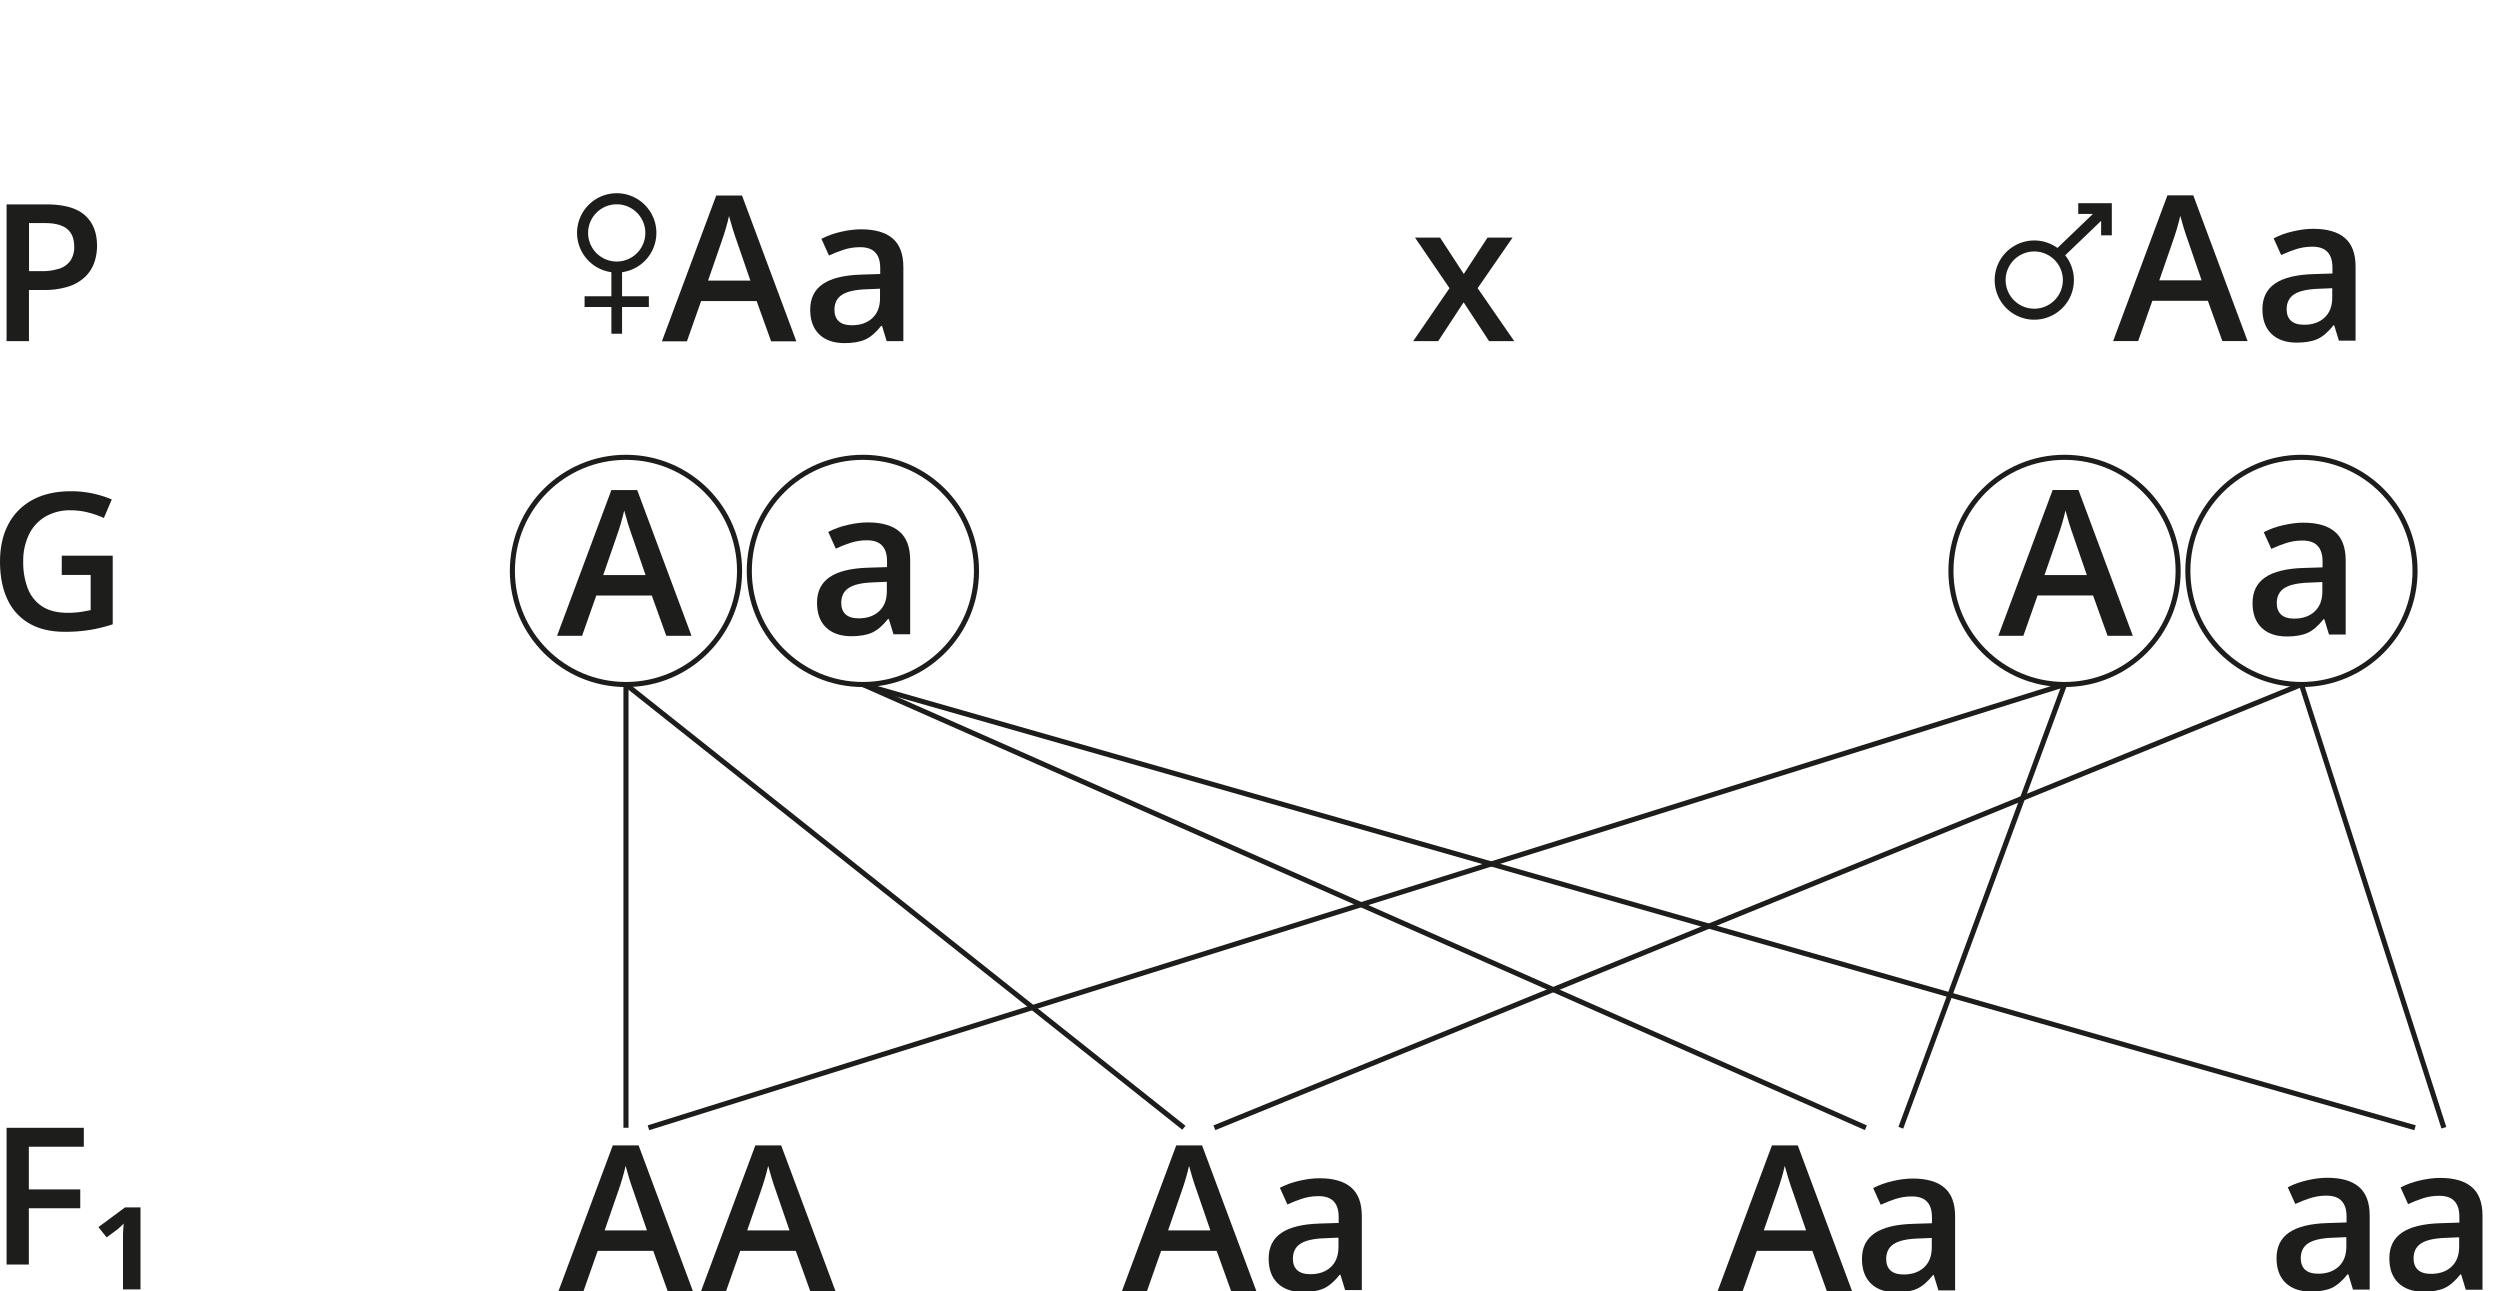 <?xml version="1.0" encoding="UTF-8" standalone="no"?>
<svg
   width="520.34mm"
   height="268.76mm"
   viewBox="0 0 1474.97 761.85"
   version="1.1"
   id="svg31"
   sodipodi:docname="Aa_Aa_lab1.svg"
   inkscape:version="1.4.2 (ebf0e94, 2025-05-08)"
   xmlns:inkscape="http://www.inkscape.org/namespaces/inkscape"
   xmlns:sodipodi="http://sodipodi.sourceforge.net/DTD/sodipodi-0.dtd"
   xmlns="http://www.w3.org/2000/svg"
   xmlns:svg="http://www.w3.org/2000/svg">
  <sodipodi:namedview
     id="namedview31"
     pagecolor="#ffffff"
     bordercolor="#000000"
     borderopacity="0.25"
     inkscape:showpageshadow="2"
     inkscape:pageopacity="0.0"
     inkscape:pagecheckerboard="0"
     inkscape:deskcolor="#d1d1d1"
     inkscape:document-units="mm"
     inkscape:zoom="0.18725573"
     inkscape:cx="32.041743"
     inkscape:cy="1019.9955"
     inkscape:window-width="1440"
     inkscape:window-height="740"
     inkscape:window-x="-6"
     inkscape:window-y="-6"
     inkscape:window-maximized="1"
     inkscape:current-layer="svg31" />
  <defs
     id="defs1">
    <rect
       x="368.48"
       y="133.507"
       width="339.108"
       height="304.397"
       id="rect1" />
    <style
       id="style1">.cls-1{fill:#1d1d1b;}.cls-2{fill:none;stroke:#1d1d1b;stroke-miterlimit:10;stroke-width:3px;}</style>
    <rect
       x="368.48"
       y="133.507"
       width="339.108"
       height="304.397"
       id="rect1-9" />
    <rect
       x="368.48"
       y="133.507"
       width="339.108"
       height="304.397"
       id="rect1-2" />
    <rect
       x="368.48"
       y="133.507"
       width="339.108"
       height="304.397"
       id="rect1-7" />
    <rect
       x="368.48"
       y="133.507"
       width="339.108"
       height="304.397"
       id="rect1-6" />
    <rect
       x="368.48"
       y="133.507"
       width="339.108"
       height="304.397"
       id="rect1-22" />
    <rect
       x="368.48"
       y="133.507"
       width="339.108"
       height="304.397"
       id="rect1-76" />
    <rect
       x="368.48"
       y="133.507"
       width="339.108"
       height="304.397"
       id="rect1-5" />
    <rect
       x="368.48"
       y="133.507"
       width="339.108"
       height="304.397"
       id="rect1-3" />
    <rect
       x="368.48"
       y="133.507"
       width="339.108"
       height="304.397"
       id="rect1-74" />
    <rect
       x="368.48"
       y="133.507"
       width="339.108"
       height="304.397"
       id="rect1-31" />
    <rect
       x="368.48"
       y="133.507"
       width="339.108"
       height="304.397"
       id="rect1-31-2" />
    <rect
       x="368.48"
       y="133.507"
       width="339.108"
       height="304.397"
       id="rect1-31-4" />
    <rect
       x="368.48"
       y="133.507"
       width="339.108"
       height="304.397"
       id="rect1-31-0" />
    <rect
       x="368.48"
       y="133.507"
       width="339.108"
       height="304.397"
       id="rect1-31-9" />
    <rect
       x="368.48"
       y="133.507"
       width="339.108"
       height="304.397"
       id="rect1-31-06" />
    <rect
       x="368.48"
       y="133.507"
       width="339.108"
       height="304.397"
       id="rect1-31-3" />
    <rect
       x="368.48"
       y="133.507"
       width="339.108"
       height="304.397"
       id="rect1-31-91" />
    <rect
       x="368.48"
       y="133.507"
       width="339.108"
       height="304.397"
       id="rect1-31-40" />
    <rect
       x="368.48"
       y="133.507"
       width="339.108"
       height="304.397"
       id="rect1-31-5" />
    <rect
       x="368.48"
       y="133.507"
       width="339.108"
       height="304.397"
       id="rect1-31-7" />
    <rect
       x="368.48"
       y="133.507"
       width="339.108"
       height="304.397"
       id="rect1-31-57" />
  </defs>
  <path
     class="cls-1"
     d="m 27.27,120.592 q 15.62,0 22.79,6.4 7.17,6.4 7.17,18 a 30.33,30.33 0 0 1 -1.62,9.91 21.49,21.49 0 0 1 -5.33,8.36 25.53,25.53 0 0 1 -9.74,5.74 45.92,45.92 0 0 1 -14.87,2.09 h -8.6 v 30.16 H 3.86 v -80.66 z m -0.88,11 h -9.28 v 28.39 h 7.22 a 33.45,33.45 0 0 0 10.57,-1.46 12.81,12.81 0 0 0 6.59,-4.66 14.23,14.23 0 0 0 2.27,-8.39 q 0,-7 -4.23,-10.43 -4.23,-3.43 -13.1,-3.42 z"
     id="path1" />
  <path
     class="cls-1"
     d="m 855.19,170.022 -20.36,-29.85 h 14.79 l 14,21.47 14,-21.47 h 14.79 l -20.61,29.85 21.57,31.23 h -14.84 l -15,-22.89 -15,22.89 h -14.75 z"
     id="path10" />
  <path
     class="cls-1"
     d="m 36.42,327.84 h 30.07 v 40.5 a 89.72,89.72 0 0 1 -13.11,3.26 91,91 0 0 1 -15.25,1.16 q -12.3,0 -20.8,-4.89 A 31.38,31.38 0 0 1 4.42,353.72 Q -0.01,344.42 0,331.26 0,318.63 4.91,309.33 a 34.39,34.39 0 0 1 14.29,-14.4 q 9.39,-5.1 22.74,-5.1 a 60.43,60.43 0 0 1 12.71,1.32 61.74,61.74 0 0 1 11.29,3.53 l -4.67,10.93 a 56,56 0 0 0 -9.13,-3.2 41.43,41.43 0 0 0 -10.52,-1.33 28.41,28.41 0 0 0 -14.92,3.76 24.81,24.81 0 0 0 -9.65,10.58 35.84,35.84 0 0 0 -3.36,16 42.47,42.47 0 0 0 2.7,15.78 22,22 0 0 0 8.47,10.57 q 5.76,3.78 14.92,3.78 a 52.14,52.14 0 0 0 7.76,-0.5 c 2.15,-0.33 4.12,-0.7 5.93,-1.1 V 339.21 H 36.42 Z"
     id="path11" />
  <path
     class="cls-1"
     d="M 17,746.06 H 3.86 v -80.64 h 45.58 v 11.15 H 17 v 25.16 h 30.34 v 11.14 H 17 Z"
     id="path12" />
  <path
     class="cls-1"
     d="m 82.88,712.35 v 48.39 H 72.56 v -27.92 c 0,-1.14 0,-2.4 0,-3.78 0,-1.38 0.09,-2.71 0.17,-4 0.08,-1.29 0.14,-2.34 0.22,-3.15 -0.63,0.66 -1.39,1.41 -2.29,2.24 a 25.42,25.42 0 0 1 -2.62,2.12 l -5.13,3.81 -4.86,-6.07 15.72,-11.64 z"
     id="path13" />
  <path
     class="cls-1"
     d="m 367,160.592 a 23.4,23.4 0 1 0 -6.3,0 v 14.22 h -15.81 v 6.3 h 15.81 v 15.8 h 6.3 v -15.8 h 15.81 v -6.3 H 367 Z m -20.03,-23.17 a 16.88,16.88 0 1 1 16.88,16.88 16.87,16.87 0 0 1 -16.88,-16.88 z"
     id="path16" />
  <path
     class="cls-1"
     d="m 1245.95,119.902 h -19.81 v 6.3 h 8.67 l -20.93,20.09 a 23.37,23.37 0 1 0 4.57,4.34 l 21.2,-20.35 v 8.57 h 6.3 z m -45.76,62.23 a 16.88,16.88 0 1 1 16.88,-16.87 16.87,16.87 0 0 1 -16.88,16.87 z"
     id="path19" />
  <circle
     class="cls-2"
     cx="369.31"
     cy="336.84"
     r="67.02"
     id="circle21" />
  <circle
     class="cls-2"
     cx="509.09"
     cy="336.84"
     r="67.02"
     id="circle22" />
  <circle
     class="cls-2"
     cx="1218.06"
     cy="336.84"
     r="67.02"
     id="circle23" />
  <circle
     class="cls-2"
     cx="1357.84"
     cy="336.84"
     r="67.02"
     id="circle24" />
  <line
     class="cls-2"
     x1="369.31"
     y1="403.86"
     x2="369.31"
     y2="665.38"
     id="line24" />
  <line
     class="cls-2"
     x1="1357.84"
     y1="403.86"
     x2="1441.87"
     y2="665.38"
     id="line25" />
  <line
     class="cls-2"
     x1="509.09"
     y1="403.86"
     x2="1424.86"
     y2="665.38"
     id="line26" />
  <line
     class="cls-2"
     x1="509.09"
     y1="403.86"
     x2="1100.85"
     y2="665.38"
     id="line27" />
  <line
     class="cls-2"
     x1="1218.06"
     y1="403.86"
     x2="1121.47"
     y2="665.38"
     id="line28" />
  <line
     class="cls-2"
     x1="1357.84"
     y1="403.86"
     x2="716.47"
     y2="665.38"
     id="line29" />
  <line
     class="cls-2"
     x1="1218.06"
     y1="403.86"
     x2="382.57"
     y2="665.38"
     id="line30" />
  <line
     class="cls-2"
     x1="369.31"
     y1="403.86"
     x2="698.47"
     y2="665.38"
     id="line31" />
  <path
     d="m 454.953,201.402 -8.555,-23.789 h -32.754 l -8.379,23.789 h -14.766 l 32.051,-86.017 h 15.235 l 32.051,86.017 z m -12.246,-35.86 -8.027,-23.321 q -0.879,-2.344 -2.461,-7.383 -1.523,-5.039 -2.109,-7.383 -1.582,7.207 -4.629,15.762 l -7.734,22.325 z"
     id="text1"
     style="font-weight:600;font-size:160px;line-height:0;font-family:'Open Sans';-inkscape-font-specification:'Open Sans, Semi-Bold';white-space:pre;fill:#1d1d1b;stroke-width:1.5;stroke-linecap:round;stroke-linejoin:round;paint-order:markers stroke fill"
     aria-label="A" />
  <path
     d="m 454.418,175.276 -11.406,-31.719 h -43.672 l -11.172,31.719 h -19.688 L 411.215,60.588 h 20.312 l 42.734,114.687 z m -16.328,-47.812 -10.703,-31.094 q -1.172,-3.125 -3.281,-9.844 -2.031,-6.719 -2.812,-9.844 -2.109,9.609 -6.172,21.016 l -10.312,29.766 z"
     id="text1-41"
     style="font-weight:600;font-size:160px;line-height:0;font-family:'Open Sans';-inkscape-font-specification:'Open Sans, Semi-Bold';white-space:pre;fill:#1d1d1b;stroke-width:2;stroke-linecap:round;stroke-linejoin:round;paint-order:markers stroke fill"
     transform="matrix(0.75,0,0,0.75,902.642,243.672)"
     aria-label="A" />
  <path
     d="m 454.418,175.276 -11.406,-31.719 h -43.672 l -11.172,31.719 h -19.688 L 411.215,60.588 h 20.312 l 42.734,114.687 z m -16.328,-47.812 -10.703,-31.094 q -1.172,-3.125 -3.281,-9.844 -2.031,-6.719 -2.812,-9.844 -2.109,9.609 -6.172,21.016 l -10.312,29.766 z"
     id="text1-8"
     style="font-weight:600;font-size:160px;line-height:0;font-family:'Open Sans';-inkscape-font-specification:'Open Sans, Semi-Bold';white-space:pre;fill:#1d1d1b;stroke-width:2;stroke-linecap:round;stroke-linejoin:round;paint-order:markers stroke fill"
     transform="matrix(0.75,0,0,0.75,52.287,243.684)"
     aria-label="A" />
  <path
     d="m 454.418,175.276 -11.406,-31.719 h -43.672 l -11.172,31.719 h -19.688 L 411.215,60.588 h 20.312 l 42.734,114.687 z m -16.328,-47.812 -10.703,-31.094 q -1.172,-3.125 -3.281,-9.844 -2.031,-6.719 -2.812,-9.844 -2.109,9.609 -6.172,21.016 l -10.312,29.766 z"
     id="text1-4"
     style="font-weight:600;font-size:160px;line-height:0;font-family:'Open Sans';-inkscape-font-specification:'Open Sans, Semi-Bold';white-space:pre;fill:#1d1d1b;stroke-width:2;stroke-linecap:round;stroke-linejoin:round;paint-order:markers stroke fill"
     transform="matrix(0.75,0,0,0.75,737.019,630.332)"
     aria-label="A" />
  <path
     d="m 454.418,175.276 -11.406,-31.719 h -43.672 l -11.172,31.719 h -19.688 L 411.215,60.588 h 20.312 l 42.734,114.687 z m -16.328,-47.812 -10.703,-31.094 q -1.172,-3.125 -3.281,-9.844 -2.031,-6.719 -2.812,-9.844 -2.109,9.609 -6.172,21.016 l -10.312,29.766 z"
     id="text1-6"
     style="font-weight:600;font-size:160px;line-height:0;font-family:'Open Sans';-inkscape-font-specification:'Open Sans, Semi-Bold';white-space:pre;fill:#1d1d1b;stroke-width:2;stroke-linecap:round;stroke-linejoin:round;paint-order:markers stroke fill"
     transform="matrix(0.75,0,0,0.75,385.557,630.332)"
     aria-label="A" />
  <path
     d="m 454.418,175.276 -11.406,-31.719 h -43.672 l -11.172,31.719 h -19.688 L 411.215,60.588 h 20.312 l 42.734,114.687 z m -16.328,-47.812 -10.703,-31.094 q -1.172,-3.125 -3.281,-9.844 -2.031,-6.719 -2.812,-9.844 -2.109,9.609 -6.172,21.016 l -10.312,29.766 z"
     id="text1-89"
     style="font-weight:600;font-size:160px;line-height:0;font-family:'Open Sans';-inkscape-font-specification:'Open Sans, Semi-Bold';white-space:pre;fill:#1d1d1b;stroke-width:2;stroke-linecap:round;stroke-linejoin:round;paint-order:markers stroke fill"
     transform="matrix(0.75,0,0,0.75,137.23,630.332)"
     aria-label="A" />
  <path
     d="m 454.418,175.276 -11.406,-31.719 h -43.672 l -11.172,31.719 h -19.688 L 411.215,60.588 h 20.312 l 42.734,114.687 z m -16.328,-47.812 -10.703,-31.094 q -1.172,-3.125 -3.281,-9.844 -2.031,-6.719 -2.812,-9.844 -2.109,9.609 -6.172,21.016 l -10.312,29.766 z"
     id="text1-3"
     style="font-weight:600;font-size:160px;line-height:0;font-family:'Open Sans';-inkscape-font-specification:'Open Sans, Semi-Bold';white-space:pre;fill:#1d1d1b;stroke-width:2;stroke-linecap:round;stroke-linejoin:round;paint-order:markers stroke fill"
     transform="matrix(0.75,0,0,0.75,53.119,630.332)"
     aria-label="A" />
  <path
     d="m 1311.18,201.247 -8.555,-23.789 h -32.754 l -8.379,23.789 h -14.766 l 32.051,-86.017 h 15.235 l 32.051,86.017 z m -12.246,-35.86 -8.027,-23.321 q -0.879,-2.344 -2.461,-7.383 -1.524,-5.039 -2.109,-7.383 -1.582,7.207 -4.629,15.762 l -7.734,22.325 z"
     id="text1-7"
     style="font-weight:600;font-size:160px;line-height:0;font-family:'Open Sans';-inkscape-font-specification:'Open Sans, Semi-Bold';white-space:pre;fill:#1d1d1b;stroke-width:1.5;stroke-linecap:round;stroke-linejoin:round;paint-order:markers stroke fill"
     aria-label="A" />
  <path
     d="m 523.122,201.271 -2.754,-9.024 h -0.469 q -4.688,5.918 -9.434,8.086 -4.746,2.109 -12.188,2.109 -9.551,0 -14.942,-5.156 -5.332,-5.156 -5.332,-14.59 0,-10.02 7.442,-15.117 7.442,-5.098 22.676,-5.566 l 11.192,-0.352 V 158.204 q 0,-6.211 -2.93,-9.258 -2.871,-3.106 -8.965,-3.106 -4.981,0 -9.551,1.465 -4.57,1.465 -8.789,3.457 l -4.453,-9.844 q 5.274,-2.754 11.543,-4.16 6.27,-1.465 11.836,-1.465 12.363,0 18.633,5.391 6.328,5.391 6.328,16.934 v 43.653 z m -20.508,-9.375 q 7.5,0 12.012,-4.16 4.57,-4.219 4.57,-11.777 v -5.625 l -8.32,0.352 q -9.727,0.352 -14.18,3.281 -4.395,2.871 -4.395,8.848 0,4.336 2.578,6.738 2.578,2.344 7.734,2.344 z"
     id="text1-86"
     style="font-weight:600;font-size:160px;line-height:0;font-family:'Open Sans';-inkscape-font-specification:'Open Sans, Semi-Bold';white-space:pre;fill:#1d1d1b;stroke-width:1.5;stroke-linecap:round;stroke-linejoin:round;paint-order:markers stroke fill"
     aria-label="a" />
  <path
     d="m 1379.928,200.979 -2.754,-9.024 h -0.469 q -4.688,5.918 -9.434,8.086 -4.746,2.109 -12.188,2.109 -9.551,0 -14.942,-5.156 -5.332,-5.156 -5.332,-14.59 0,-10.02 7.441,-15.117 7.441,-5.098 22.676,-5.566 l 11.192,-0.352 v -3.457 q 0,-6.211 -2.93,-9.258 -2.871,-3.106 -8.965,-3.106 -4.981,0 -9.551,1.465 -4.57,1.465 -8.789,3.457 l -4.453,-9.844 q 5.274,-2.754 11.543,-4.16 6.27,-1.465 11.836,-1.465 12.364,0 18.633,5.391 6.328,5.391 6.328,16.934 v 43.653 z m -20.508,-9.375 q 7.5,0 12.012,-4.16 4.57,-4.219 4.57,-11.778 v -5.625 l -8.32,0.352 q -9.727,0.352 -14.18,3.281 -4.395,2.871 -4.395,8.848 0,4.336 2.578,6.738 2.578,2.344 7.734,2.344 z"
     id="text1-86-18"
     style="font-weight:600;font-size:160px;line-height:0;font-family:'Open Sans';-inkscape-font-specification:'Open Sans, Semi-Bold';white-space:pre;fill:#1d1d1b;stroke-width:1.5;stroke-linecap:round;stroke-linejoin:round;paint-order:markers stroke fill"
     aria-label="a" />
  <path
     d="m 435.668,175.276 -3.672,-12.031 h -0.625 q -6.25,7.891 -12.578,10.781 -6.328,2.812 -16.25,2.812 -12.734,0 -19.922,-6.875 -7.109,-6.875 -7.109,-19.453 0,-13.359 9.922,-20.156 9.922,-6.797 30.234,-7.422 l 14.922,-0.469 v -4.609 q 0,-8.281 -3.906,-12.344 -3.828,-4.141 -11.953,-4.141 -6.641,0 -12.734,1.953 -6.094,1.953 -11.719,4.609 l -5.938,-13.125 q 7.031,-3.672 15.391,-5.547 8.359,-1.953 15.781,-1.953 16.484,0 24.844,7.188 8.438,7.187 8.438,22.578 v 58.203 z m -27.344,-12.5 q 10,0 16.016,-5.547 6.094,-5.625 6.094,-15.703 v -7.5 l -11.094,0.469 q -12.969,0.469 -18.906,4.375 -5.859,3.828 -5.859,11.797 0,5.781 3.438,8.984 3.438,3.125 10.312,3.125 z"
     id="text1-86-8"
     style="font-weight:600;font-size:160px;line-height:0;font-family:'Open Sans';-inkscape-font-specification:'Open Sans, Semi-Bold';white-space:pre;fill:#1d1d1b;stroke-width:2;stroke-linecap:round;stroke-linejoin:round;paint-order:markers stroke fill"
     transform="matrix(0.75,0,0,0.75,1047.34,242.899)"
     aria-label="a" />
  <path
     d="m 435.668,175.276 -3.672,-12.031 h -0.625 q -6.25,7.891 -12.578,10.781 -6.328,2.812 -16.25,2.812 -12.734,0 -19.922,-6.875 -7.109,-6.875 -7.109,-19.453 0,-13.359 9.922,-20.156 9.922,-6.797 30.234,-7.422 l 14.922,-0.469 v -4.609 q 0,-8.281 -3.906,-12.344 -3.828,-4.141 -11.953,-4.141 -6.641,0 -12.734,1.953 -6.094,1.953 -11.719,4.609 l -5.938,-13.125 q 7.031,-3.672 15.391,-5.547 8.359,-1.953 15.781,-1.953 16.484,0 24.844,7.188 8.438,7.187 8.438,22.578 v 58.203 z m -27.344,-12.5 q 10,0 16.016,-5.547 6.094,-5.625 6.094,-15.703 v -7.5 l -11.094,0.469 q -12.969,0.469 -18.906,4.375 -5.859,3.828 -5.859,11.797 0,5.781 3.438,8.984 3.438,3.125 10.312,3.125 z"
     id="text1-86-5"
     style="font-weight:600;font-size:160px;line-height:0;font-family:'Open Sans';-inkscape-font-specification:'Open Sans, Semi-Bold';white-space:pre;fill:#1d1d1b;stroke-width:2;stroke-linecap:round;stroke-linejoin:round;paint-order:markers stroke fill"
     transform="matrix(0.75,0,0,0.75,1128.057,629.488)"
     aria-label="a" />
  <path
     d="m 435.668,175.276 -3.672,-12.031 h -0.625 q -6.25,7.891 -12.578,10.781 -6.328,2.812 -16.25,2.812 -12.734,0 -19.922,-6.875 -7.109,-6.875 -7.109,-19.453 0,-13.359 9.922,-20.156 9.922,-6.797 30.234,-7.422 l 14.922,-0.469 v -4.609 q 0,-8.281 -3.906,-12.344 -3.828,-4.141 -11.953,-4.141 -6.641,0 -12.734,1.953 -6.094,1.953 -11.719,4.609 l -5.938,-13.125 q 7.031,-3.672 15.391,-5.547 8.359,-1.953 15.781,-1.953 16.484,0 24.844,7.188 8.438,7.187 8.438,22.578 v 58.203 z m -27.344,-12.5 q 10,0 16.016,-5.547 6.094,-5.625 6.094,-15.703 v -7.5 l -11.094,0.469 q -12.969,0.469 -18.906,4.375 -5.859,3.828 -5.859,11.797 0,5.781 3.438,8.984 3.438,3.125 10.312,3.125 z"
     id="text1-86-63"
     style="font-weight:600;font-size:160px;line-height:0;font-family:'Open Sans';-inkscape-font-specification:'Open Sans, Semi-Bold';white-space:pre;fill:#1d1d1b;stroke-width:2;stroke-linecap:round;stroke-linejoin:round;paint-order:markers stroke fill"
     transform="matrix(0.75,0,0,0.75,1061.501,629.404)"
     aria-label="a" />
  <path
     d="m 435.668,175.276 -3.672,-12.031 h -0.625 q -6.25,7.891 -12.578,10.781 -6.328,2.812 -16.25,2.812 -12.734,0 -19.922,-6.875 -7.109,-6.875 -7.109,-19.453 0,-13.359 9.922,-20.156 9.922,-6.797 30.234,-7.422 l 14.922,-0.469 v -4.609 q 0,-8.281 -3.906,-12.344 -3.828,-4.141 -11.953,-4.141 -6.641,0 -12.734,1.953 -6.094,1.953 -11.719,4.609 l -5.938,-13.125 q 7.031,-3.672 15.391,-5.547 8.359,-1.953 15.781,-1.953 16.484,0 24.844,7.188 8.438,7.187 8.438,22.578 v 58.203 z m -27.344,-12.5 q 10,0 16.016,-5.547 6.094,-5.625 6.094,-15.703 v -7.5 l -11.094,0.469 q -12.969,0.469 -18.906,4.375 -5.859,3.828 -5.859,11.797 0,5.781 3.438,8.984 3.438,3.125 10.312,3.125 z"
     id="text1-86-2"
     style="font-weight:600;font-size:160px;line-height:0;font-family:'Open Sans';-inkscape-font-specification:'Open Sans, Semi-Bold';white-space:pre;fill:#1d1d1b;stroke-width:2;stroke-linecap:round;stroke-linejoin:round;paint-order:markers stroke fill"
     transform="matrix(0.75,0,0,0.75,816.899,629.862)"
     aria-label="a" />
  <path
     d="m 435.668,175.276 -3.672,-12.031 h -0.625 q -6.25,7.891 -12.578,10.781 -6.328,2.812 -16.25,2.812 -12.734,0 -19.922,-6.875 -7.109,-6.875 -7.109,-19.453 0,-13.359 9.922,-20.156 9.922,-6.797 30.234,-7.422 l 14.922,-0.469 v -4.609 q 0,-8.281 -3.906,-12.344 -3.828,-4.141 -11.953,-4.141 -6.641,0 -12.734,1.953 -6.094,1.953 -11.719,4.609 l -5.938,-13.125 q 7.031,-3.672 15.391,-5.547 8.359,-1.953 15.781,-1.953 16.484,0 24.844,7.188 8.438,7.187 8.438,22.578 v 58.203 z m -27.344,-12.5 q 10,0 16.016,-5.547 6.094,-5.625 6.094,-15.703 v -7.5 l -11.094,0.469 q -12.969,0.469 -18.906,4.375 -5.859,3.828 -5.859,11.797 0,5.781 3.438,8.984 3.438,3.125 10.312,3.125 z"
     id="text1-86-60"
     style="font-weight:600;font-size:160px;line-height:0;font-family:'Open Sans';-inkscape-font-specification:'Open Sans, Semi-Bold';white-space:pre;fill:#1d1d1b;stroke-width:2;stroke-linecap:round;stroke-linejoin:round;paint-order:markers stroke fill"
     transform="matrix(0.75,0,0,0.75,466.852,629.693)"
     aria-label="a" />
  <path
     d="m 435.668,175.276 -3.672,-12.031 h -0.625 q -6.25,7.891 -12.578,10.781 -6.328,2.812 -16.25,2.812 -12.734,0 -19.922,-6.875 -7.109,-6.875 -7.109,-19.453 0,-13.359 9.922,-20.156 9.922,-6.797 30.234,-7.422 l 14.922,-0.469 v -4.609 q 0,-8.281 -3.906,-12.344 -3.828,-4.141 -11.953,-4.141 -6.641,0 -12.734,1.953 -6.094,1.953 -11.719,4.609 l -5.938,-13.125 q 7.031,-3.672 15.391,-5.547 8.359,-1.953 15.781,-1.953 16.484,0 24.844,7.188 8.438,7.187 8.438,22.578 v 58.203 z m -27.344,-12.5 q 10,0 16.016,-5.547 6.094,-5.625 6.094,-15.703 v -7.5 l -11.094,0.469 q -12.969,0.469 -18.906,4.375 -5.859,3.828 -5.859,11.797 0,5.781 3.438,8.984 3.438,3.125 10.312,3.125 z"
     id="text1-86-41"
     style="font-weight:600;font-size:160px;line-height:0;font-family:'Open Sans';-inkscape-font-specification:'Open Sans, Semi-Bold';white-space:pre;fill:#1d1d1b;stroke-width:2;stroke-linecap:round;stroke-linejoin:round;paint-order:markers stroke fill"
     transform="matrix(0.75,0,0,0.75,200.388,242.741)"
     aria-label="a" />
</svg>
